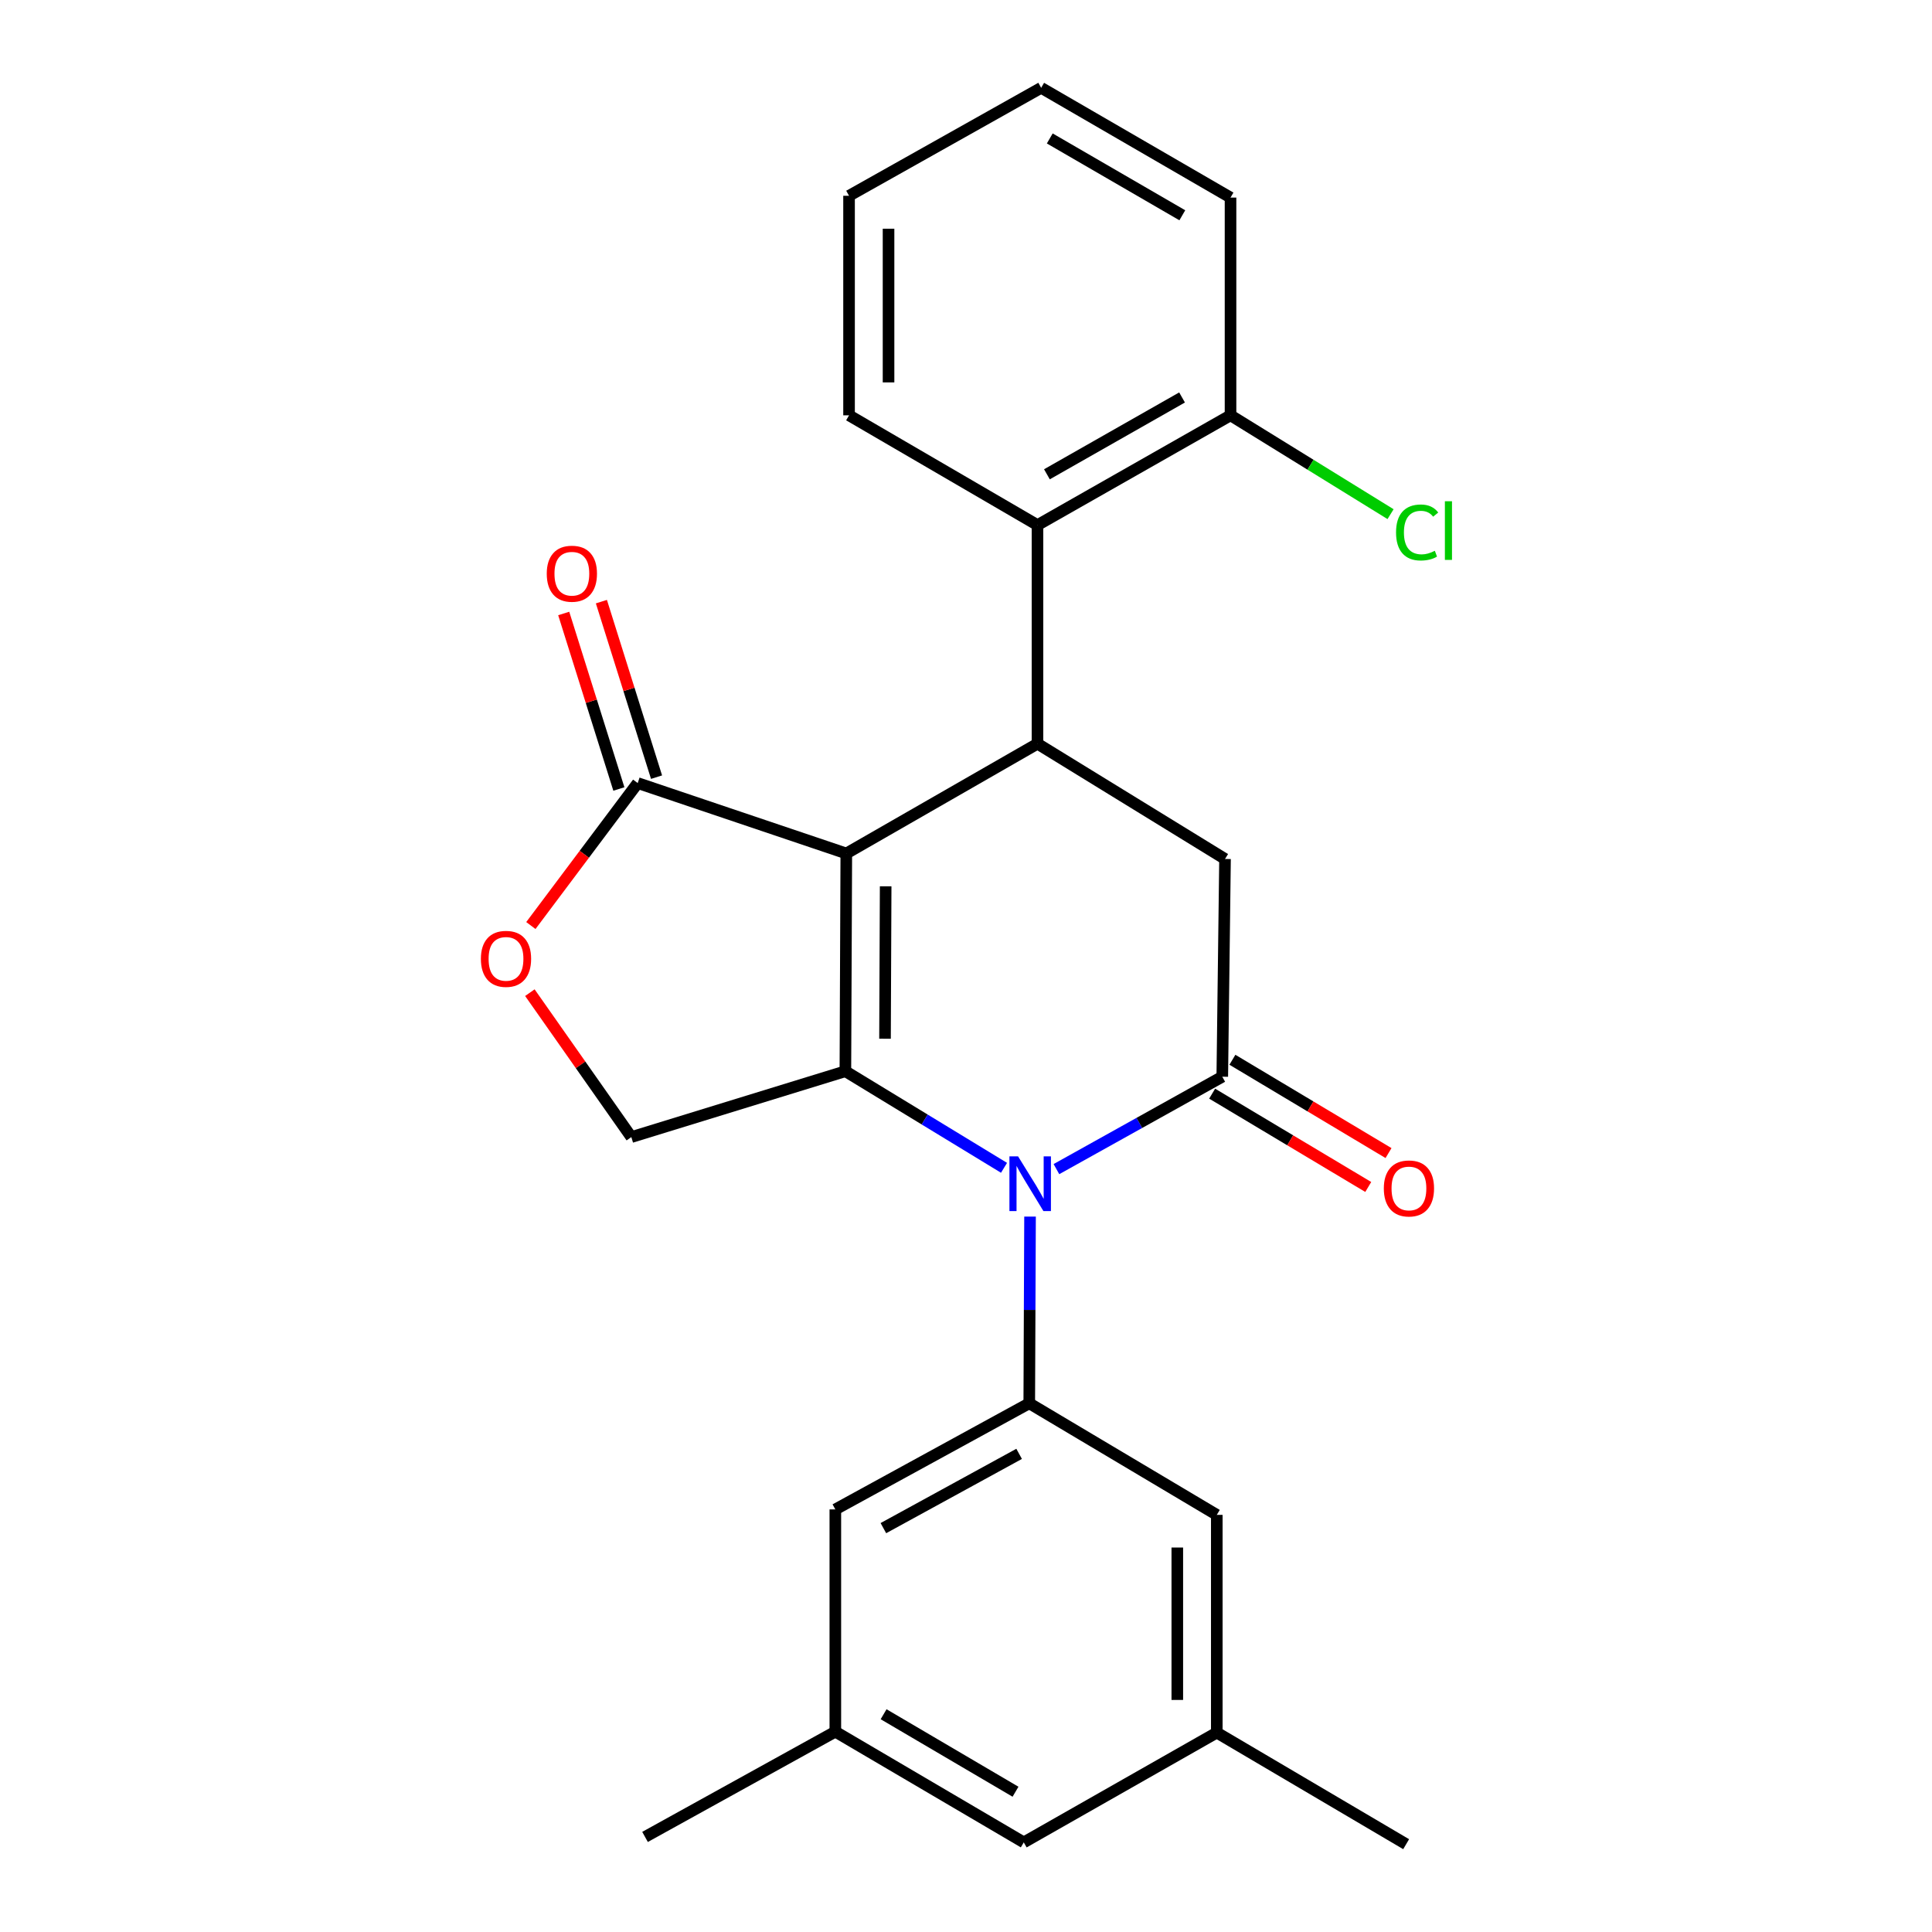 <?xml version='1.0' encoding='iso-8859-1'?>
<svg version='1.1' baseProfile='full'
              xmlns='http://www.w3.org/2000/svg'
                      xmlns:rdkit='http://www.rdkit.org/xml'
                      xmlns:xlink='http://www.w3.org/1999/xlink'
                  xml:space='preserve'
width='1000px' height='1000px' viewBox='0 0 1000 1000'>
<!-- END OF HEADER -->
<rect style='opacity:1.0;fill:#FFFFFF;stroke:none' width='1000' height='1000' x='0' y='0'> </rect>
<path class='bond-0' d='M 438.046,441.757 L 437.569,554.462' style='fill:none;fill-rule:evenodd;stroke:#000000;stroke-width:6px;stroke-linecap:butt;stroke-linejoin:miter;stroke-opacity:1' />
<path class='bond-0' d='M 458.415,458.749 L 458.081,537.643' style='fill:none;fill-rule:evenodd;stroke:#000000;stroke-width:6px;stroke-linecap:butt;stroke-linejoin:miter;stroke-opacity:1' />
<path class='bond-3' d='M 438.046,441.757 L 537,384.944' style='fill:none;fill-rule:evenodd;stroke:#000000;stroke-width:6px;stroke-linecap:butt;stroke-linejoin:miter;stroke-opacity:1' />
<path class='bond-4' d='M 438.046,441.757 L 330.076,405.316' style='fill:none;fill-rule:evenodd;stroke:#000000;stroke-width:6px;stroke-linecap:butt;stroke-linejoin:miter;stroke-opacity:1' />
<path class='bond-1' d='M 437.569,554.462 L 478.624,579.461' style='fill:none;fill-rule:evenodd;stroke:#000000;stroke-width:6px;stroke-linecap:butt;stroke-linejoin:miter;stroke-opacity:1' />
<path class='bond-1' d='M 478.624,579.461 L 519.679,604.461' style='fill:none;fill-rule:evenodd;stroke:#0000FF;stroke-width:6px;stroke-linecap:butt;stroke-linejoin:miter;stroke-opacity:1' />
<path class='bond-8' d='M 437.569,554.462 L 326.772,588.552' style='fill:none;fill-rule:evenodd;stroke:#000000;stroke-width:6px;stroke-linecap:butt;stroke-linejoin:miter;stroke-opacity:1' />
<path class='bond-5' d='M 533.147,629.706 L 532.944,678.024' style='fill:none;fill-rule:evenodd;stroke:#0000FF;stroke-width:6px;stroke-linecap:butt;stroke-linejoin:miter;stroke-opacity:1' />
<path class='bond-5' d='M 532.944,678.024 L 532.741,726.342' style='fill:none;fill-rule:evenodd;stroke:#000000;stroke-width:6px;stroke-linecap:butt;stroke-linejoin:miter;stroke-opacity:1' />
<path class='bond-26' d='M 546.804,605.135 L 589.726,581.218' style='fill:none;fill-rule:evenodd;stroke:#0000FF;stroke-width:6px;stroke-linecap:butt;stroke-linejoin:miter;stroke-opacity:1' />
<path class='bond-26' d='M 589.726,581.218 L 632.649,557.301' style='fill:none;fill-rule:evenodd;stroke:#000000;stroke-width:6px;stroke-linecap:butt;stroke-linejoin:miter;stroke-opacity:1' />
<path class='bond-2' d='M 632.649,557.301 L 634.068,444.607' style='fill:none;fill-rule:evenodd;stroke:#000000;stroke-width:6px;stroke-linecap:butt;stroke-linejoin:miter;stroke-opacity:1' />
<path class='bond-10' d='M 627.405,566.073 L 667.805,590.224' style='fill:none;fill-rule:evenodd;stroke:#000000;stroke-width:6px;stroke-linecap:butt;stroke-linejoin:miter;stroke-opacity:1' />
<path class='bond-10' d='M 667.805,590.224 L 708.205,614.375' style='fill:none;fill-rule:evenodd;stroke:#FF0000;stroke-width:6px;stroke-linecap:butt;stroke-linejoin:miter;stroke-opacity:1' />
<path class='bond-10' d='M 637.893,548.529 L 678.293,572.679' style='fill:none;fill-rule:evenodd;stroke:#000000;stroke-width:6px;stroke-linecap:butt;stroke-linejoin:miter;stroke-opacity:1' />
<path class='bond-10' d='M 678.293,572.679 L 718.693,596.83' style='fill:none;fill-rule:evenodd;stroke:#FF0000;stroke-width:6px;stroke-linecap:butt;stroke-linejoin:miter;stroke-opacity:1' />
<path class='bond-6' d='M 537,384.944 L 634.068,444.607' style='fill:none;fill-rule:evenodd;stroke:#000000;stroke-width:6px;stroke-linecap:butt;stroke-linejoin:miter;stroke-opacity:1' />
<path class='bond-9' d='M 537,384.944 L 537,271.785' style='fill:none;fill-rule:evenodd;stroke:#000000;stroke-width:6px;stroke-linecap:butt;stroke-linejoin:miter;stroke-opacity:1' />
<path class='bond-7' d='M 330.076,405.316 L 302.427,442.187' style='fill:none;fill-rule:evenodd;stroke:#000000;stroke-width:6px;stroke-linecap:butt;stroke-linejoin:miter;stroke-opacity:1' />
<path class='bond-7' d='M 302.427,442.187 L 274.777,479.058' style='fill:none;fill-rule:evenodd;stroke:#FF0000;stroke-width:6px;stroke-linecap:butt;stroke-linejoin:miter;stroke-opacity:1' />
<path class='bond-14' d='M 339.826,402.252 L 325.553,356.83' style='fill:none;fill-rule:evenodd;stroke:#000000;stroke-width:6px;stroke-linecap:butt;stroke-linejoin:miter;stroke-opacity:1' />
<path class='bond-14' d='M 325.553,356.83 L 311.279,311.407' style='fill:none;fill-rule:evenodd;stroke:#FF0000;stroke-width:6px;stroke-linecap:butt;stroke-linejoin:miter;stroke-opacity:1' />
<path class='bond-14' d='M 320.326,408.38 L 306.053,362.958' style='fill:none;fill-rule:evenodd;stroke:#000000;stroke-width:6px;stroke-linecap:butt;stroke-linejoin:miter;stroke-opacity:1' />
<path class='bond-14' d='M 306.053,362.958 L 291.779,317.535' style='fill:none;fill-rule:evenodd;stroke:#FF0000;stroke-width:6px;stroke-linecap:butt;stroke-linejoin:miter;stroke-opacity:1' />
<path class='bond-11' d='M 532.741,726.342 L 432.368,781.269' style='fill:none;fill-rule:evenodd;stroke:#000000;stroke-width:6px;stroke-linecap:butt;stroke-linejoin:miter;stroke-opacity:1' />
<path class='bond-11' d='M 527.498,752.512 L 457.237,790.961' style='fill:none;fill-rule:evenodd;stroke:#000000;stroke-width:6px;stroke-linecap:butt;stroke-linejoin:miter;stroke-opacity:1' />
<path class='bond-12' d='M 532.741,726.342 L 629.81,784.097' style='fill:none;fill-rule:evenodd;stroke:#000000;stroke-width:6px;stroke-linecap:butt;stroke-linejoin:miter;stroke-opacity:1' />
<path class='bond-25' d='M 274.259,513.8 L 300.515,551.176' style='fill:none;fill-rule:evenodd;stroke:#FF0000;stroke-width:6px;stroke-linecap:butt;stroke-linejoin:miter;stroke-opacity:1' />
<path class='bond-25' d='M 300.515,551.176 L 326.772,588.552' style='fill:none;fill-rule:evenodd;stroke:#000000;stroke-width:6px;stroke-linecap:butt;stroke-linejoin:miter;stroke-opacity:1' />
<path class='bond-13' d='M 537,271.785 L 636.918,214.972' style='fill:none;fill-rule:evenodd;stroke:#000000;stroke-width:6px;stroke-linecap:butt;stroke-linejoin:miter;stroke-opacity:1' />
<path class='bond-13' d='M 541.884,245.494 L 611.828,205.725' style='fill:none;fill-rule:evenodd;stroke:#000000;stroke-width:6px;stroke-linecap:butt;stroke-linejoin:miter;stroke-opacity:1' />
<path class='bond-19' d='M 537,271.785 L 439.466,214.972' style='fill:none;fill-rule:evenodd;stroke:#000000;stroke-width:6px;stroke-linecap:butt;stroke-linejoin:miter;stroke-opacity:1' />
<path class='bond-15' d='M 432.368,781.269 L 432.368,896.313' style='fill:none;fill-rule:evenodd;stroke:#000000;stroke-width:6px;stroke-linecap:butt;stroke-linejoin:miter;stroke-opacity:1' />
<path class='bond-16' d='M 629.81,784.097 L 629.81,896.79' style='fill:none;fill-rule:evenodd;stroke:#000000;stroke-width:6px;stroke-linecap:butt;stroke-linejoin:miter;stroke-opacity:1' />
<path class='bond-16' d='M 609.37,801.001 L 609.37,879.886' style='fill:none;fill-rule:evenodd;stroke:#000000;stroke-width:6px;stroke-linecap:butt;stroke-linejoin:miter;stroke-opacity:1' />
<path class='bond-18' d='M 636.918,214.972 L 678.335,240.55' style='fill:none;fill-rule:evenodd;stroke:#000000;stroke-width:6px;stroke-linecap:butt;stroke-linejoin:miter;stroke-opacity:1' />
<path class='bond-18' d='M 678.335,240.55 L 719.752,266.127' style='fill:none;fill-rule:evenodd;stroke:#00CC00;stroke-width:6px;stroke-linecap:butt;stroke-linejoin:miter;stroke-opacity:1' />
<path class='bond-20' d='M 636.918,214.972 L 636.918,102.267' style='fill:none;fill-rule:evenodd;stroke:#000000;stroke-width:6px;stroke-linecap:butt;stroke-linejoin:miter;stroke-opacity:1' />
<path class='bond-22' d='M 432.368,896.313 L 333.869,950.787' style='fill:none;fill-rule:evenodd;stroke:#000000;stroke-width:6px;stroke-linecap:butt;stroke-linejoin:miter;stroke-opacity:1' />
<path class='bond-28' d='M 432.368,896.313 L 529.902,953.614' style='fill:none;fill-rule:evenodd;stroke:#000000;stroke-width:6px;stroke-linecap:butt;stroke-linejoin:miter;stroke-opacity:1' />
<path class='bond-28' d='M 457.352,887.285 L 525.626,927.395' style='fill:none;fill-rule:evenodd;stroke:#000000;stroke-width:6px;stroke-linecap:butt;stroke-linejoin:miter;stroke-opacity:1' />
<path class='bond-17' d='M 629.81,896.79 L 529.902,953.614' style='fill:none;fill-rule:evenodd;stroke:#000000;stroke-width:6px;stroke-linecap:butt;stroke-linejoin:miter;stroke-opacity:1' />
<path class='bond-21' d='M 629.81,896.79 L 727.821,954.545' style='fill:none;fill-rule:evenodd;stroke:#000000;stroke-width:6px;stroke-linecap:butt;stroke-linejoin:miter;stroke-opacity:1' />
<path class='bond-23' d='M 439.466,214.972 L 439.466,101.336' style='fill:none;fill-rule:evenodd;stroke:#000000;stroke-width:6px;stroke-linecap:butt;stroke-linejoin:miter;stroke-opacity:1' />
<path class='bond-23' d='M 459.906,197.927 L 459.906,118.381' style='fill:none;fill-rule:evenodd;stroke:#000000;stroke-width:6px;stroke-linecap:butt;stroke-linejoin:miter;stroke-opacity:1' />
<path class='bond-27' d='M 636.918,102.267 L 538.908,45.455' style='fill:none;fill-rule:evenodd;stroke:#000000;stroke-width:6px;stroke-linecap:butt;stroke-linejoin:miter;stroke-opacity:1' />
<path class='bond-27' d='M 611.966,111.429 L 543.358,71.66' style='fill:none;fill-rule:evenodd;stroke:#000000;stroke-width:6px;stroke-linecap:butt;stroke-linejoin:miter;stroke-opacity:1' />
<path class='bond-24' d='M 439.466,101.336 L 538.908,45.455' style='fill:none;fill-rule:evenodd;stroke:#000000;stroke-width:6px;stroke-linecap:butt;stroke-linejoin:miter;stroke-opacity:1' />
<path  class='atom-2' d='M 526.958 598.545
L 536.238 613.545
Q 537.158 615.025, 538.638 617.705
Q 540.118 620.385, 540.198 620.545
L 540.198 598.545
L 543.958 598.545
L 543.958 626.865
L 540.078 626.865
L 530.118 610.465
Q 528.958 608.545, 527.718 606.345
Q 526.518 604.145, 526.158 603.465
L 526.158 626.865
L 522.478 626.865
L 522.478 598.545
L 526.958 598.545
' fill='#0000FF'/>
<path  class='atom-8' d='M 248.908 496.299
Q 248.908 489.499, 252.268 485.699
Q 255.628 481.899, 261.908 481.899
Q 268.188 481.899, 271.548 485.699
Q 274.908 489.499, 274.908 496.299
Q 274.908 503.179, 271.508 507.099
Q 268.108 510.979, 261.908 510.979
Q 255.668 510.979, 252.268 507.099
Q 248.908 503.219, 248.908 496.299
M 261.908 507.779
Q 266.228 507.779, 268.548 504.899
Q 270.908 501.979, 270.908 496.299
Q 270.908 490.739, 268.548 487.939
Q 266.228 485.099, 261.908 485.099
Q 257.588 485.099, 255.228 487.899
Q 252.908 490.699, 252.908 496.299
Q 252.908 502.019, 255.228 504.899
Q 257.588 507.779, 261.908 507.779
' fill='#FF0000'/>
<path  class='atom-11' d='M 716.263 615.136
Q 716.263 608.336, 719.623 604.536
Q 722.983 600.736, 729.263 600.736
Q 735.543 600.736, 738.903 604.536
Q 742.263 608.336, 742.263 615.136
Q 742.263 622.016, 738.863 625.936
Q 735.463 629.816, 729.263 629.816
Q 723.023 629.816, 719.623 625.936
Q 716.263 622.056, 716.263 615.136
M 729.263 626.616
Q 733.583 626.616, 735.903 623.736
Q 738.263 620.816, 738.263 615.136
Q 738.263 609.576, 735.903 606.776
Q 733.583 603.936, 729.263 603.936
Q 724.943 603.936, 722.583 606.736
Q 720.263 609.536, 720.263 615.136
Q 720.263 620.856, 722.583 623.736
Q 724.943 626.616, 729.263 626.616
' fill='#FF0000'/>
<path  class='atom-15' d='M 282.998 296.949
Q 282.998 290.149, 286.358 286.349
Q 289.718 282.549, 295.998 282.549
Q 302.278 282.549, 305.638 286.349
Q 308.998 290.149, 308.998 296.949
Q 308.998 303.829, 305.598 307.749
Q 302.198 311.629, 295.998 311.629
Q 289.758 311.629, 286.358 307.749
Q 282.998 303.869, 282.998 296.949
M 295.998 308.429
Q 300.318 308.429, 302.638 305.549
Q 304.998 302.629, 304.998 296.949
Q 304.998 291.389, 302.638 288.589
Q 300.318 285.749, 295.998 285.749
Q 291.678 285.749, 289.318 288.549
Q 286.998 291.349, 286.998 296.949
Q 286.998 302.669, 289.318 305.549
Q 291.678 308.429, 295.998 308.429
' fill='#FF0000'/>
<path  class='atom-19' d='M 722.59 275.604
Q 722.59 268.564, 725.87 264.884
Q 729.19 261.164, 735.47 261.164
Q 741.31 261.164, 744.43 265.284
L 741.79 267.444
Q 739.51 264.444, 735.47 264.444
Q 731.19 264.444, 728.91 267.324
Q 726.67 270.164, 726.67 275.604
Q 726.67 281.204, 728.99 284.084
Q 731.35 286.964, 735.91 286.964
Q 739.03 286.964, 742.67 285.084
L 743.79 288.084
Q 742.31 289.044, 740.07 289.604
Q 737.83 290.164, 735.35 290.164
Q 729.19 290.164, 725.87 286.404
Q 722.59 282.644, 722.59 275.604
' fill='#00CC00'/>
<path  class='atom-19' d='M 747.87 259.444
L 751.55 259.444
L 751.55 289.804
L 747.87 289.804
L 747.87 259.444
' fill='#00CC00'/>
</svg>
